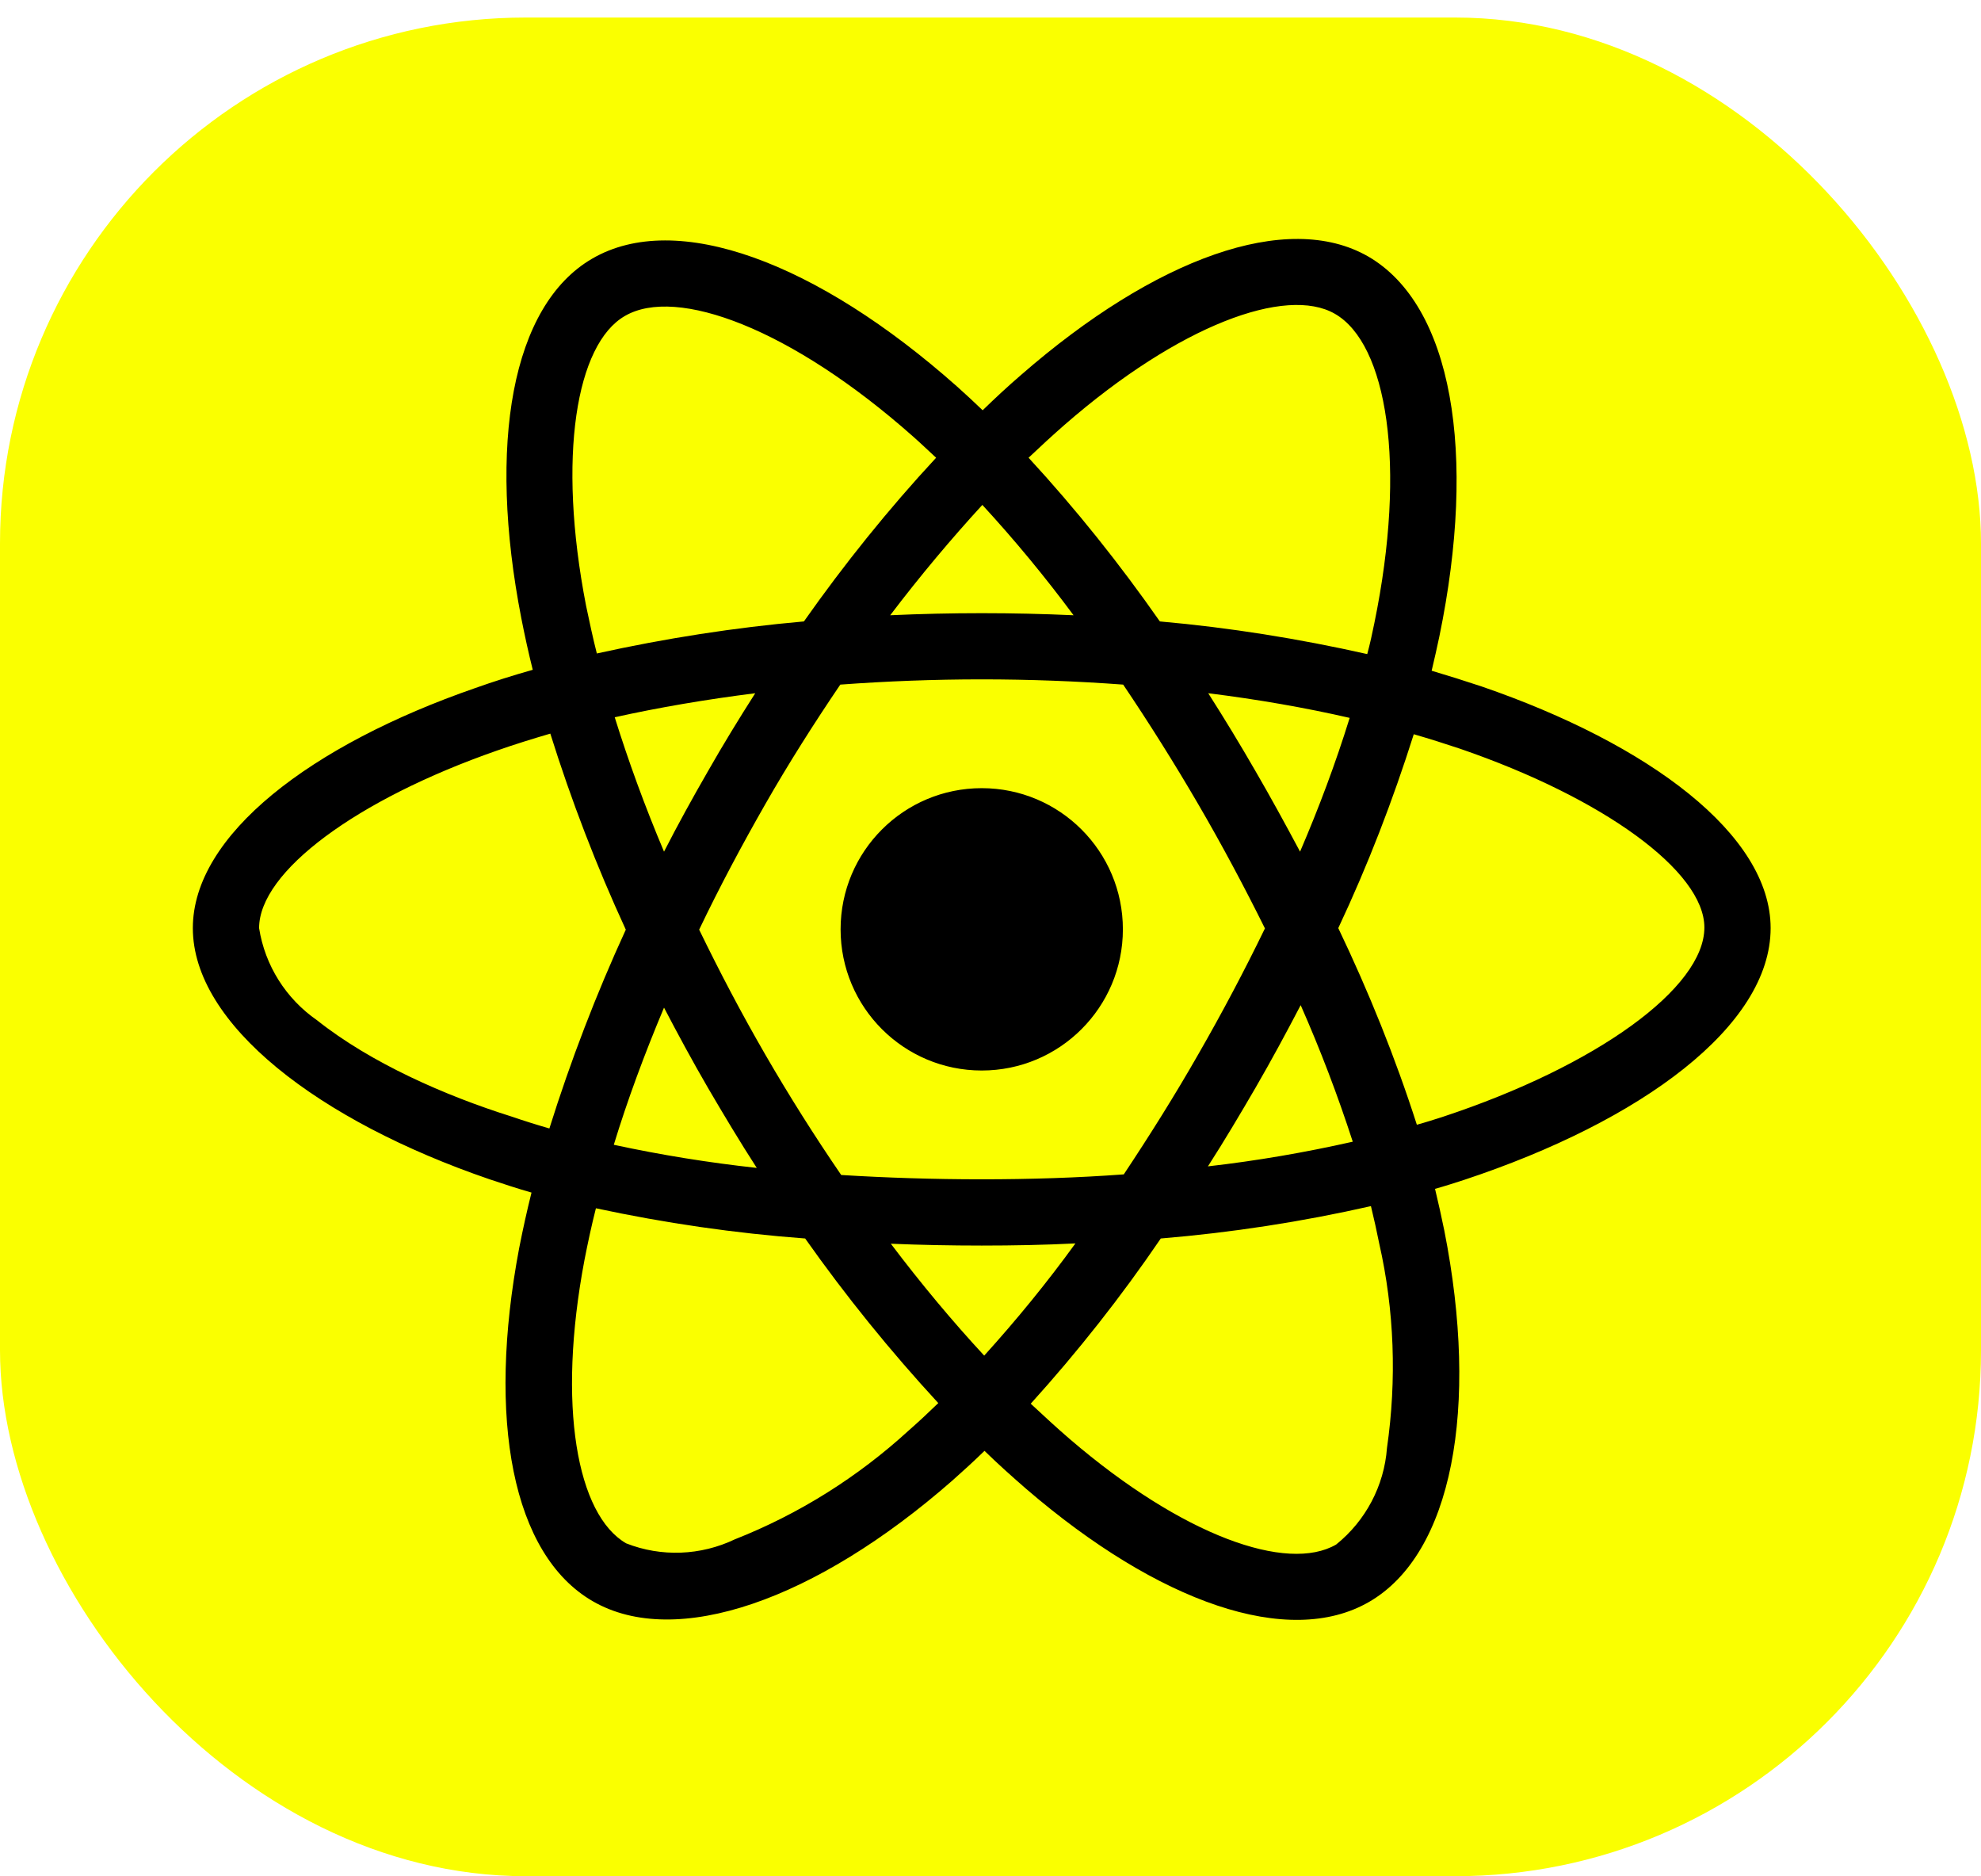 <svg width="113" height="107" viewBox="0 0 113 107" fill="none" xmlns="http://www.w3.org/2000/svg">
<g filter="url(#filter0_d_1_12)">
<rect width="113" height="106" rx="30" fill="#FAFF00"/>
</g>
<path d="M84.512 39.148C83.562 38.832 82.613 38.533 81.664 38.252C81.822 37.602 81.963 36.951 82.103 36.301C84.266 25.824 82.842 17.404 78.043 14.627C73.42 11.973 65.879 14.732 58.25 21.377C57.494 22.027 56.756 22.713 56.053 23.398C55.578 22.941 55.086 22.484 54.594 22.045C46.596 14.943 38.58 11.955 33.781 14.75C29.176 17.422 27.805 25.35 29.738 35.264C29.932 36.248 30.143 37.215 30.389 38.199C29.264 38.516 28.156 38.867 27.119 39.236C17.732 42.488 11 47.621 11 52.93C11 58.414 18.172 63.916 27.928 67.256C28.719 67.519 29.51 67.783 30.318 68.012C30.055 69.066 29.826 70.103 29.615 71.176C27.77 80.932 29.211 88.666 33.816 91.32C38.562 94.062 46.543 91.25 54.312 84.447C54.928 83.902 55.543 83.34 56.158 82.742C56.932 83.498 57.74 84.219 58.549 84.922C66.072 91.391 73.508 94.01 78.096 91.356C82.842 88.613 84.389 80.299 82.385 70.174C82.227 69.4 82.051 68.609 81.857 67.801C82.42 67.643 82.965 67.467 83.51 67.291C93.652 63.934 101 58.502 101 52.93C101 47.603 94.074 42.435 84.512 39.148V39.148ZM60.728 24.225C67.268 18.529 73.367 16.297 76.144 17.896C79.115 19.602 80.258 26.492 78.394 35.545C78.272 36.143 78.148 36.723 77.99 37.303C74.088 36.424 70.133 35.791 66.16 35.44C63.875 32.17 61.379 29.041 58.672 26.105C59.357 25.455 60.025 24.84 60.728 24.225V24.225ZM40.391 62.053C41.287 63.582 42.201 65.111 43.168 66.606C40.426 66.307 37.701 65.867 35.012 65.287C35.785 62.756 36.752 60.137 37.877 57.465C38.685 59.012 39.512 60.541 40.391 62.053V62.053ZM35.065 40.906C37.596 40.344 40.285 39.887 43.08 39.535C42.148 40.994 41.234 42.488 40.373 44C39.512 45.494 38.668 47.023 37.877 48.57C36.77 45.951 35.838 43.385 35.065 40.906ZM39.881 53.018C41.041 50.592 42.307 48.219 43.643 45.881C44.978 43.543 46.42 41.275 47.932 39.043C50.568 38.85 53.258 38.744 56 38.744C58.742 38.744 61.449 38.85 64.068 39.043C65.562 41.258 66.986 43.525 68.34 45.846C69.693 48.166 70.959 50.539 72.154 52.947C70.977 55.373 69.711 57.764 68.357 60.119C67.022 62.457 65.598 64.725 64.103 66.975C61.484 67.168 58.76 67.256 56 67.256C53.24 67.256 50.568 67.168 47.984 67.01C46.455 64.777 45.014 62.492 43.66 60.154C42.307 57.816 41.059 55.443 39.881 53.018ZM71.627 62.018C72.523 60.471 73.367 58.906 74.193 57.324C75.318 59.873 76.303 62.457 77.164 65.111C74.439 65.727 71.68 66.201 68.902 66.518C69.852 65.041 70.748 63.529 71.627 62.018ZM74.158 48.57C73.332 47.023 72.488 45.477 71.609 43.965C70.748 42.471 69.852 40.994 68.92 39.535C71.75 39.887 74.457 40.361 76.988 40.941C76.18 43.543 75.231 46.074 74.158 48.57V48.57ZM56.035 28.795C57.881 30.799 59.621 32.908 61.238 35.088C57.758 34.93 54.26 34.93 50.779 35.088C52.502 32.82 54.277 30.711 56.035 28.795ZM35.645 18.02C38.598 16.297 45.154 18.758 52.062 24.875C52.502 25.262 52.941 25.684 53.398 26.105C50.674 29.041 48.16 32.17 45.857 35.44C41.885 35.791 37.947 36.406 34.045 37.268C33.816 36.371 33.623 35.457 33.43 34.543C31.777 26.035 32.867 19.619 35.645 18.02V18.02ZM31.338 64.356C30.6 64.144 29.879 63.916 29.158 63.67C25.414 62.492 21.16 60.629 18.084 58.185C16.309 56.955 15.113 55.057 14.779 52.93C14.779 49.713 20.334 45.6 28.35 42.805C29.352 42.453 30.371 42.137 31.391 41.838C32.586 45.652 34.027 49.397 35.697 53.018C34.01 56.691 32.551 60.488 31.338 64.356V64.356ZM51.834 81.582C48.934 84.236 45.576 86.346 41.92 87.787C39.969 88.719 37.719 88.807 35.715 88.016C32.92 86.398 31.76 80.193 33.342 71.844C33.535 70.859 33.746 69.875 33.992 68.908C37.93 69.752 41.902 70.332 45.928 70.631C48.248 73.918 50.797 77.064 53.522 80.018C52.959 80.562 52.397 81.09 51.834 81.582ZM56.141 77.311C54.348 75.377 52.555 73.232 50.815 70.93C52.502 71 54.242 71.035 56 71.035C57.81 71.035 59.586 71 61.344 70.912C59.727 73.144 57.986 75.272 56.141 77.311V77.311ZM79.115 82.584C78.957 84.728 77.902 86.732 76.215 88.086C73.42 89.703 67.461 87.594 61.027 82.074C60.289 81.441 59.551 80.756 58.795 80.053C61.484 77.082 63.963 73.936 66.213 70.631C70.238 70.297 74.246 69.682 78.201 68.785C78.377 69.506 78.535 70.227 78.676 70.93C79.537 74.727 79.678 78.682 79.115 82.584V82.584ZM82.314 63.688C81.822 63.846 81.33 64.004 80.82 64.144C79.59 60.312 78.078 56.568 76.338 52.93C78.025 49.344 79.449 45.652 80.644 41.873C81.559 42.137 82.438 42.418 83.281 42.699C91.473 45.512 97.221 49.695 97.221 52.895C97.221 56.34 91.086 60.787 82.314 63.688ZM56 61.051C60.447 61.051 64.051 57.447 64.051 53C64.051 48.553 60.447 44.949 56 44.949C51.553 44.949 47.949 48.553 47.949 53C47.949 57.447 51.553 61.051 56 61.051Z" fill="black"/>
<defs>
<filter id="filter0_d_1_12" x="0" y="0" width="113" height="107" filterUnits="userSpaceOnUse" color-interpolation-filters="sRGB">
<feFlood flood-opacity="0" result="BackgroundImageFix"/>
<feColorMatrix in="SourceAlpha" type="matrix" values="0 0 0 0 0 0 0 0 0 0 0 0 0 0 0 0 0 0 127 0" result="hardAlpha"/>
<feOffset dy="1"/>
<feComposite in2="hardAlpha" operator="out"/>
<feColorMatrix type="matrix" values="0 0 0 0 0 0 0 0 0 0 0 0 0 0 0 0 0 0 0.25 0"/>
<feBlend mode="normal" in2="BackgroundImageFix" result="effect1_dropShadow_1_12"/>
<feBlend mode="normal" in="SourceGraphic" in2="effect1_dropShadow_1_12" result="shape"/>
</filter>
</defs>
</svg>
